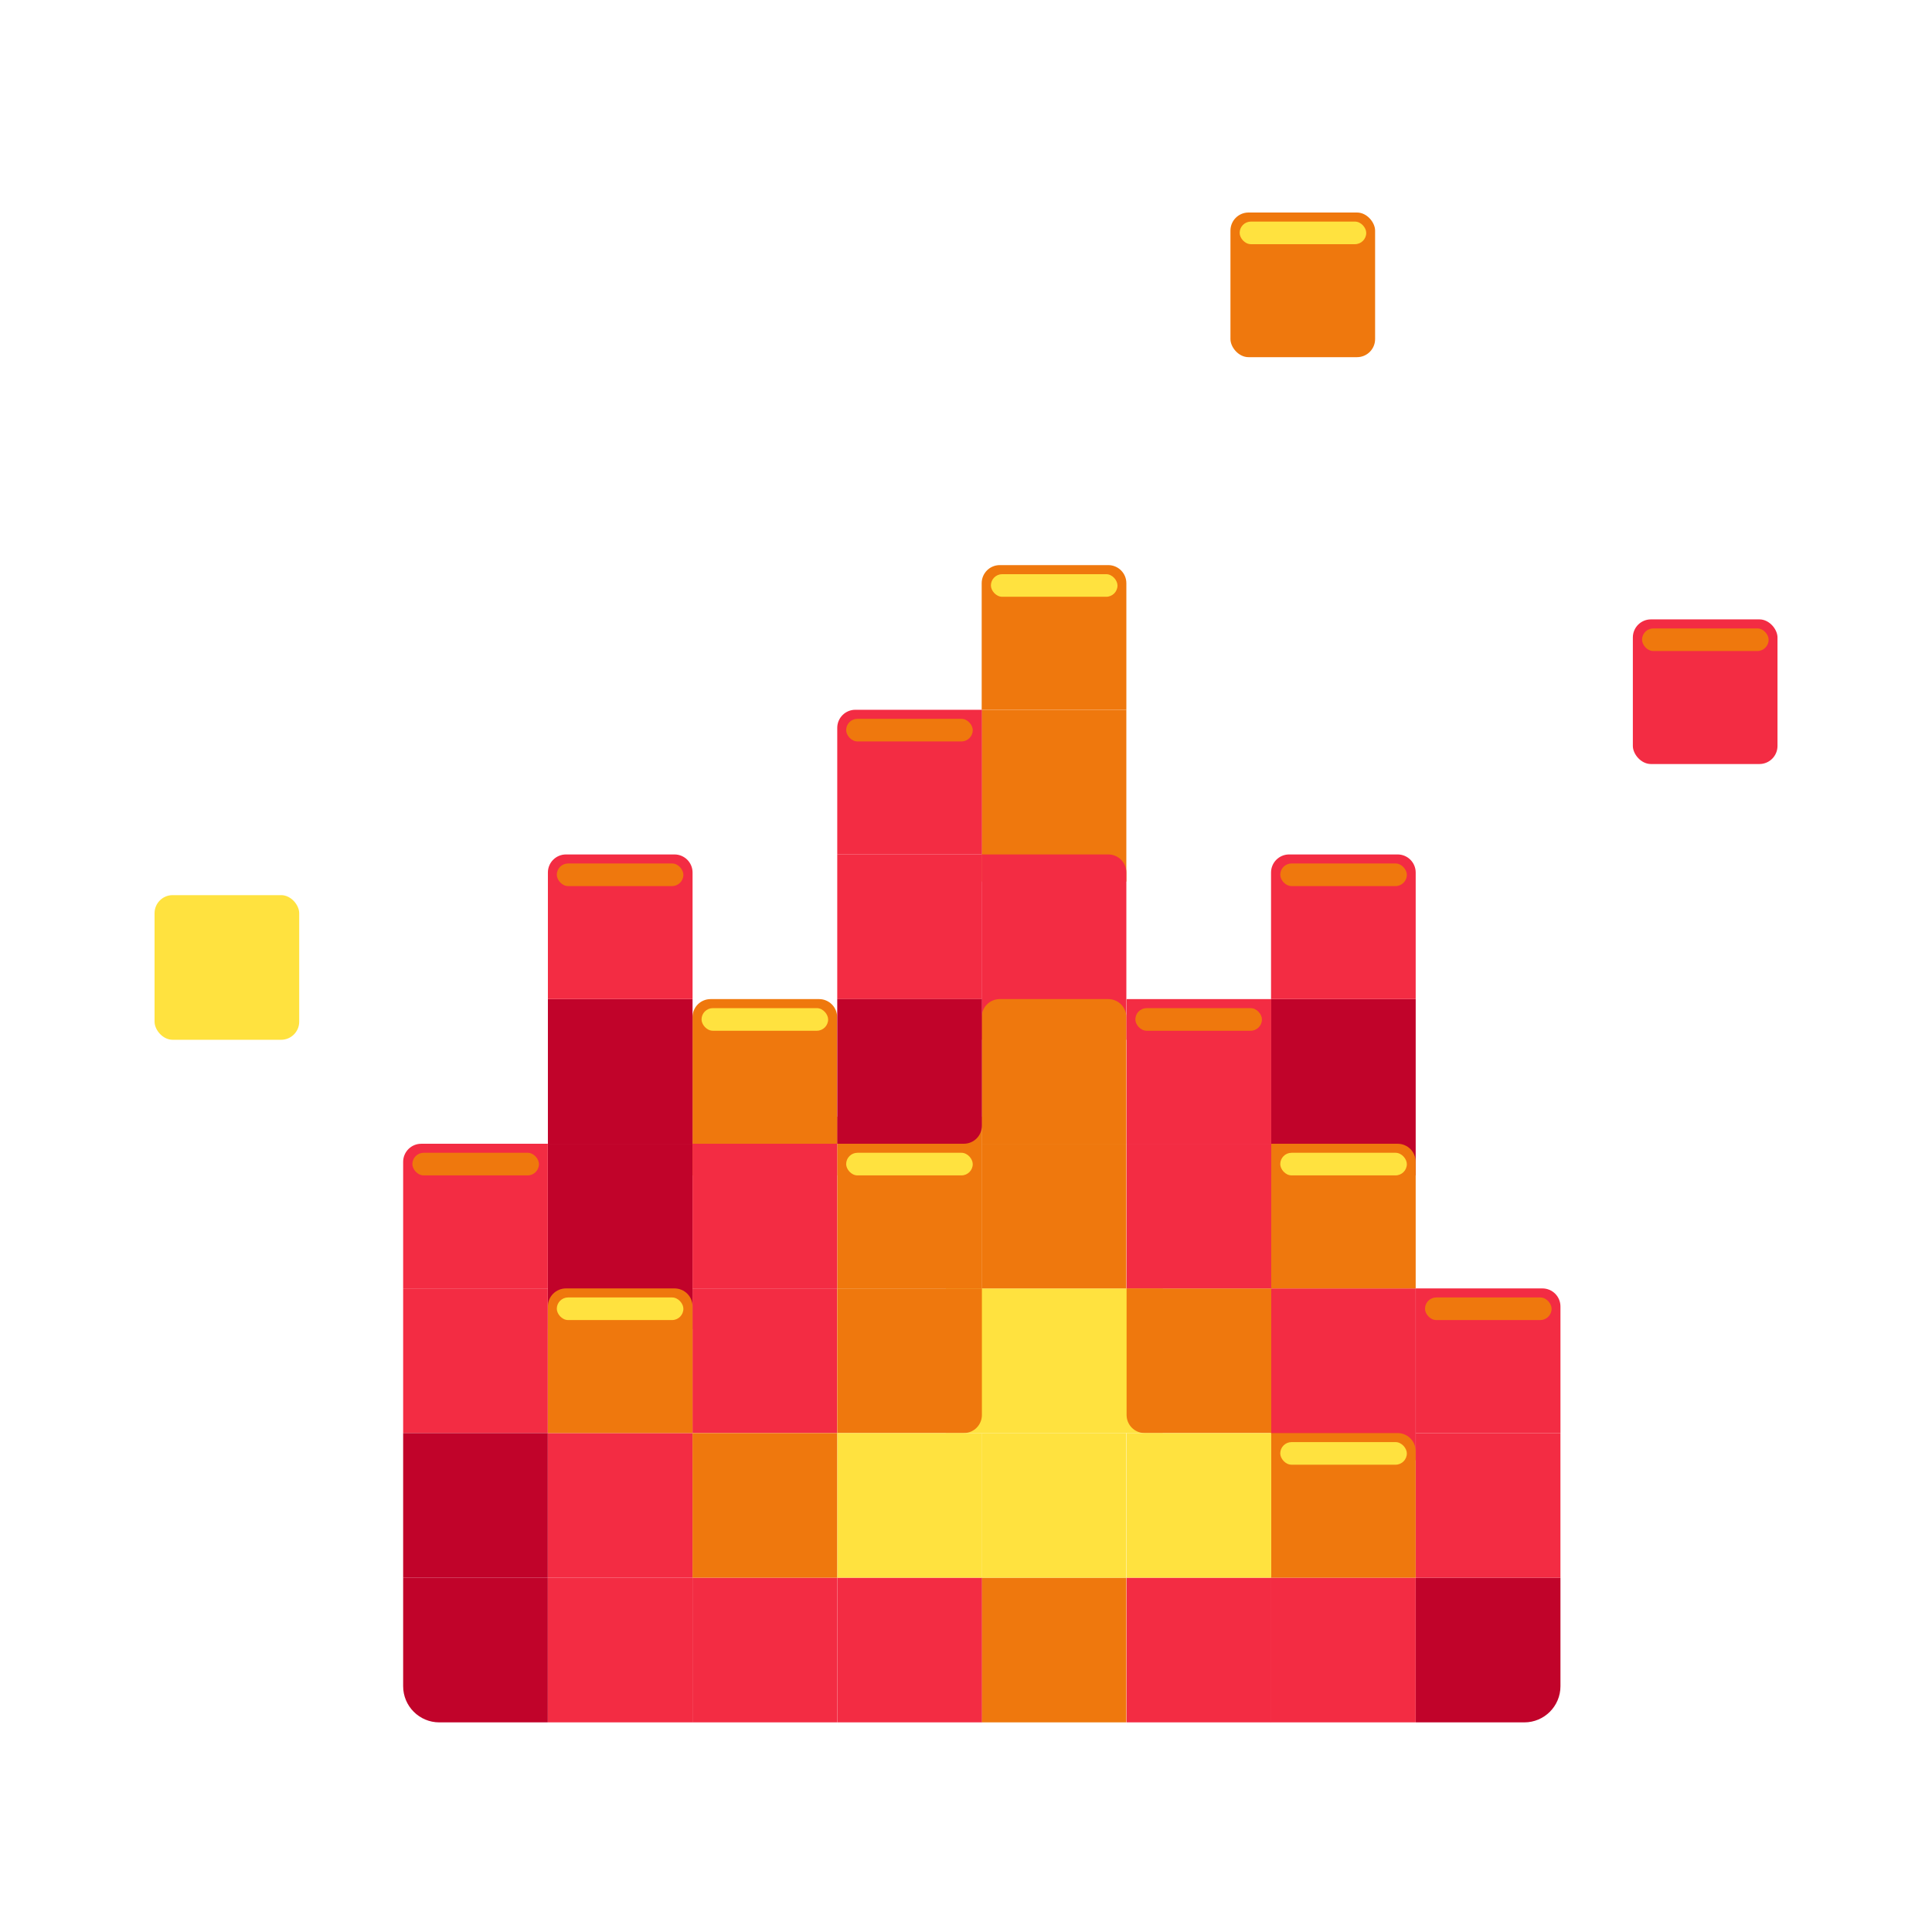 <?xml version="1.0" encoding="UTF-8"?> <svg xmlns="http://www.w3.org/2000/svg" width="100" height="100" viewBox="0 0 100 100" fill="none"><path d="M35.844 52.649C35.844 52.132 36.263 51.713 36.78 51.713H42.395C42.912 51.713 43.331 52.132 43.331 52.649V60.838H35.844V52.649Z" fill="#EF780D"></path><rect x="50.812" y="36.738" width="7.487" height="8.891" fill="#EF780D"></rect><rect x="65.789" y="51.713" width="7.487" height="9.125" fill="#C1032A"></rect><rect x="65.789" y="66.688" width="7.487" height="8.891" fill="#F32C43"></rect><path d="M50.812 44.226H57.364C57.881 44.226 58.3 44.645 58.3 45.161V53.819H50.812V44.226Z" fill="#F32C43"></path><path d="M50.812 52.649C50.812 52.132 51.231 51.713 51.748 51.713H57.364C57.881 51.713 58.3 52.132 58.3 52.649V59.2H50.812V52.649Z" fill="#EF780D"></path><rect x="48.953" y="66.688" width="11.231" height="7.487" fill="#FFE23F"></rect><path d="M73.281 81.662H80.769V87.278C80.769 88.311 79.931 89.15 78.897 89.15H73.281V81.662Z" fill="#C1032A"></path><rect x="65.789" y="81.662" width="7.487" height="7.487" fill="#F32C43"></rect><rect x="50.812" y="81.662" width="7.487" height="7.487" fill="#EF780D"></rect><path d="M65.789 74.176H72.341C72.858 74.176 73.276 74.595 73.276 75.112V81.663H65.789V74.176Z" fill="#EF780D"></path><path d="M65.789 59.201H72.341C72.858 59.201 73.276 59.62 73.276 60.137V66.689H65.789V59.201Z" fill="#EF780D"></path><rect x="43.336" y="57.797" width="7.487" height="8.891" fill="#EF780D"></rect><rect x="43.336" y="44.226" width="7.487" height="7.487" fill="#F32C43"></rect><rect x="28.359" y="51.713" width="7.487" height="7.487" fill="#C1032A"></rect><rect x="58.312" y="51.713" width="7.487" height="7.487" fill="#F32C43"></rect><path d="M65.789 45.161C65.789 44.645 66.208 44.226 66.725 44.226H72.341C72.858 44.226 73.276 44.645 73.276 45.161V51.713H65.789V45.161Z" fill="#F32C43"></path><path d="M28.359 45.161C28.359 44.645 28.778 44.226 29.295 44.226H34.911C35.428 44.226 35.847 44.645 35.847 45.161V51.713H28.359V45.161Z" fill="#F32C43"></path><path d="M50.812 30.186C50.812 29.669 51.231 29.25 51.748 29.25H57.364C57.881 29.25 58.3 29.669 58.3 30.186V36.737H50.812V30.186Z" fill="#EF780D"></path><path d="M73.281 66.688H79.833C80.35 66.688 80.769 67.106 80.769 67.623V74.175H73.281V66.688Z" fill="#F32C43"></path><path d="M58.312 66.688H65.8V74.175H59.248C58.731 74.175 58.312 73.756 58.312 73.239V66.688Z" fill="#EF780D"></path><rect x="50.812" y="59.201" width="7.487" height="7.487" fill="#EF780D"></rect><rect x="35.844" y="66.688" width="7.487" height="7.487" fill="#F32C43"></rect><rect x="28.359" y="74.176" width="7.487" height="7.487" fill="#F32C43"></rect><rect x="73.281" y="74.176" width="7.487" height="7.487" fill="#F32C43"></rect><path d="M43.336 66.688H50.823V73.239C50.823 73.756 50.404 74.175 49.888 74.175H43.336V66.688Z" fill="#EF780D"></path><rect x="20.867" y="66.688" width="7.487" height="7.487" fill="#F32C43"></rect><rect x="28.359" y="59.201" width="7.487" height="9.593" fill="#C1032A"></rect><path d="M43.336 51.713H50.823V58.264C50.823 58.781 50.404 59.2 49.888 59.2H43.336V51.713Z" fill="#C1032A"></path><path d="M43.336 37.674C43.336 37.157 43.755 36.738 44.272 36.738H50.823V44.226H43.336V37.674Z" fill="#F32C43"></path><rect x="35.844" y="81.662" width="7.487" height="7.487" fill="#F32C43"></rect><path d="M20.867 81.662H28.355V89.15H22.739C21.705 89.15 20.867 88.311 20.867 87.278V81.662Z" fill="#C1032A"></path><rect x="58.312" y="81.662" width="7.487" height="7.487" fill="#F32C43"></rect><rect x="43.336" y="81.662" width="7.487" height="7.487" fill="#F32C43"></rect><rect x="43.336" y="74.176" width="7.487" height="7.487" fill="#FFE23F"></rect><rect x="50.812" y="74.176" width="7.487" height="7.487" fill="#FFE23F"></rect><path d="M28.359 67.623C28.359 67.106 28.778 66.688 29.295 66.688H34.911C35.428 66.688 35.847 67.106 35.847 67.623V74.175H28.359V67.623Z" fill="#EF780D"></path><path d="M20.867 60.137C20.867 59.62 21.286 59.201 21.803 59.201H28.355V66.688H20.867V60.137Z" fill="#F32C43"></path><rect x="35.844" y="74.176" width="7.487" height="7.487" fill="#EF780D"></rect><rect x="20.867" y="74.176" width="7.487" height="7.487" fill="#C1032A"></rect><rect x="58.312" y="74.176" width="7.487" height="7.487" fill="#FFE23F"></rect><rect x="58.312" y="59.201" width="7.487" height="7.487" fill="#F32C43"></rect><rect x="35.844" y="59.201" width="7.487" height="7.487" fill="#F32C43"></rect><rect x="28.359" y="81.662" width="7.487" height="7.487" fill="#F32C43"></rect><rect x="28.82" y="67.156" width="6.552" height="1.17" rx="0.585" fill="#FFE23F"></rect><rect x="36.312" y="52.181" width="6.552" height="1.17" rx="0.585" fill="#FFE23F"></rect><rect x="51.289" y="29.719" width="6.552" height="1.17" rx="0.585" fill="#FFE23F"></rect><rect x="63.688" y="11" width="7.487" height="7.487" rx="0.936" fill="#EF780D"></rect><rect x="64.164" y="11.469" width="6.552" height="1.17" rx="0.585" fill="#FFE23F"></rect><rect x="43.797" y="59.668" width="6.552" height="1.17" rx="0.585" fill="#FFE23F"></rect><rect x="66.266" y="74.643" width="6.552" height="1.17" rx="0.585" fill="#FFE23F"></rect><rect x="66.266" y="59.668" width="6.552" height="1.17" rx="0.585" fill="#FFE23F"></rect><rect x="28.82" y="44.693" width="6.552" height="1.17" rx="0.585" fill="#EF780D"></rect><rect x="43.797" y="37.206" width="6.552" height="1.17" rx="0.585" fill="#EF780D"></rect><rect x="58.766" y="52.181" width="6.552" height="1.17" rx="0.585" fill="#EF780D"></rect><rect x="73.758" y="67.156" width="6.552" height="1.17" rx="0.585" fill="#EF780D"></rect><rect x="66.266" y="44.693" width="6.552" height="1.17" rx="0.585" fill="#EF780D"></rect><rect x="84.516" y="32.059" width="7.487" height="7.487" rx="0.936" fill="#F32C43"></rect><rect x="84.992" y="32.527" width="6.552" height="1.17" rx="0.585" fill="#EF780D"></rect><rect x="21.344" y="59.668" width="6.552" height="1.17" rx="0.585" fill="#EF780D"></rect><rect x="8" y="46.332" width="7.487" height="7.487" rx="0.936" fill="#FFE23F"></rect></svg> 